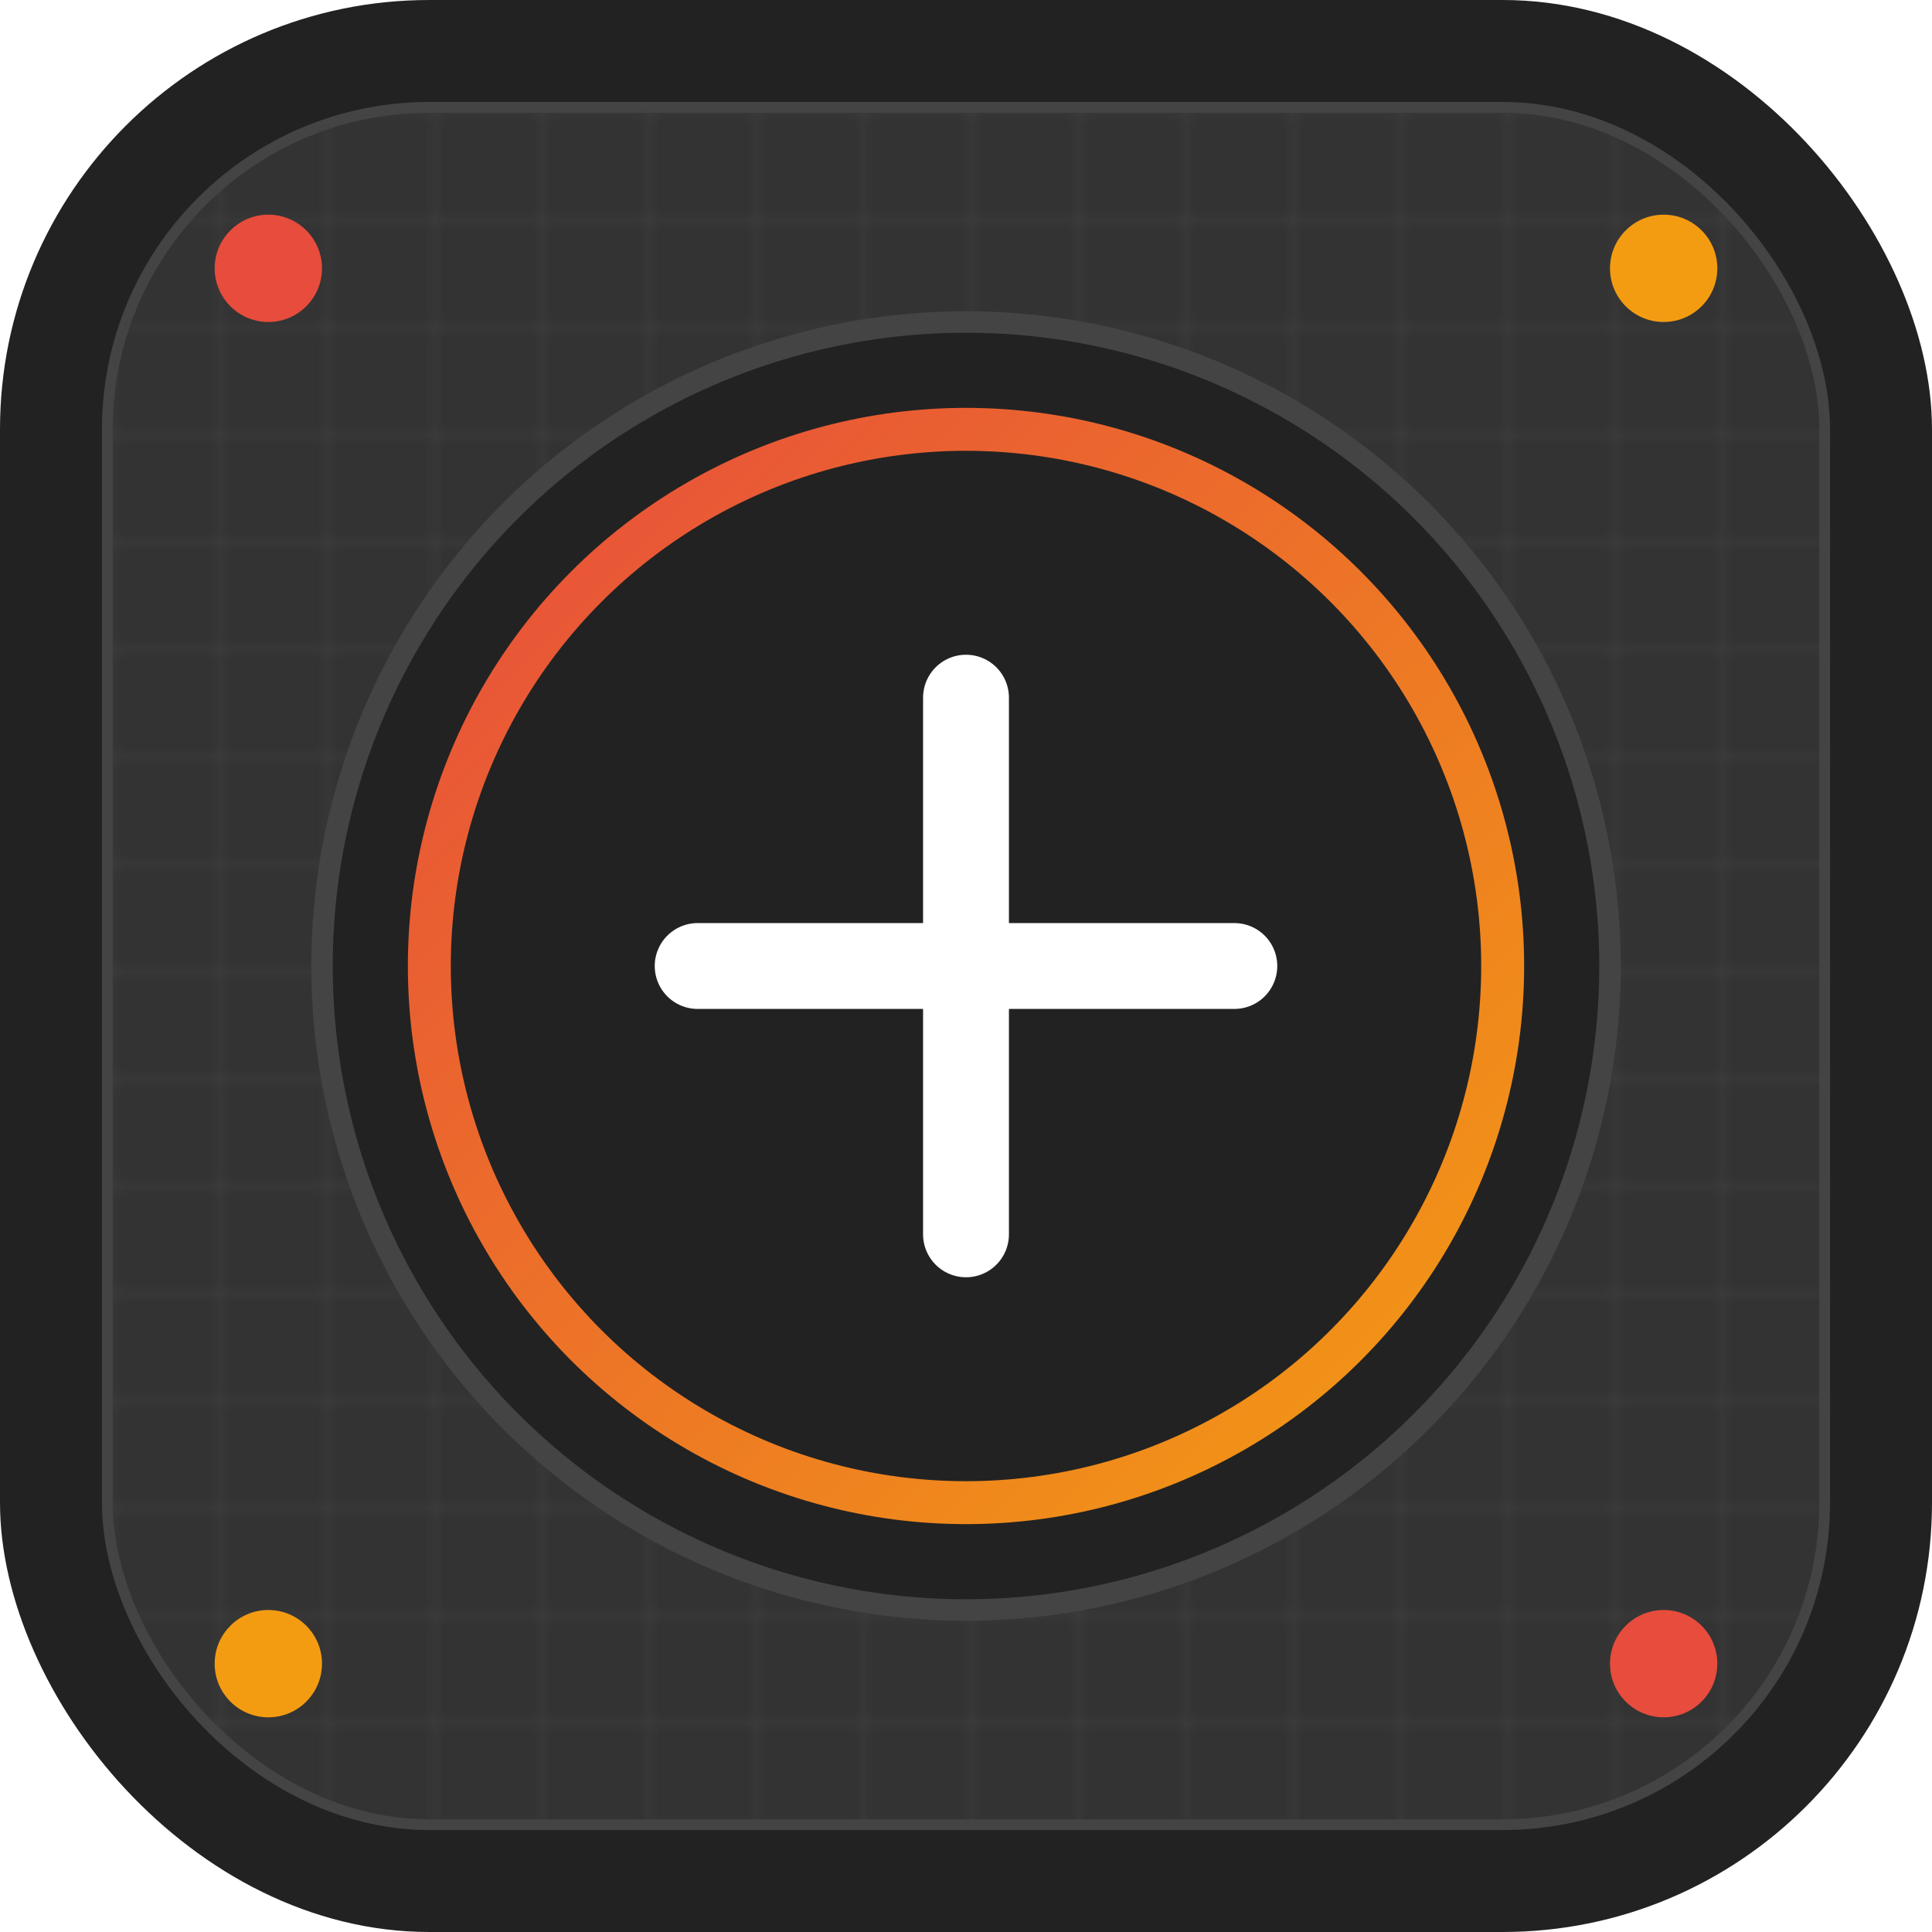 <svg xmlns="http://www.w3.org/2000/svg" width="180" height="180" viewBox="0 0 180 180">
  <defs>
    <linearGradient id="gradient" x1="0%" y1="0%" x2="100%" y2="100%">
      <stop offset="0%" stop-color="#E74C3C" />
      <stop offset="100%" stop-color="#F39C12" />
    </linearGradient>
    <filter id="shadow" x="-20%" y="-20%" width="140%" height="140%">
      <feDropShadow dx="0" dy="0" stdDeviation="3" flood-color="#000" flood-opacity="0.5" />
    </filter>
    <pattern id="grid-pattern" width="10" height="10" patternUnits="userSpaceOnUse">
      <rect width="10" height="10" fill="none" />
      <path d="M 10 0 L 0 0 0 10" fill="none" stroke="#444444" stroke-width="0.5" />
    </pattern>
  </defs>
  
  <!-- Background -->
  <rect width="180" height="180" rx="40" fill="#222222" />
  <rect x="10" y="10" width="160" height="160" rx="30" fill="#333333" stroke="#444444" stroke-width="1" />
  <rect x="10" y="10" width="160" height="160" rx="30" fill="url(#grid-pattern)" />
  
  <!-- Center circular element -->
  <circle cx="90" cy="90" r="60" fill="#222222" stroke="#444444" stroke-width="2" />
  <circle cx="90" cy="90" r="50" fill="none" stroke="url(#gradient)" stroke-width="4" filter="url(#shadow)" />
  
  <!-- Plus symbol -->
  <path d="M65,90 L115,90 M90,65 L90,115" stroke="#FFFFFF" stroke-width="8" stroke-linecap="round" />
  
  <!-- Industrial elements -->
  <circle cx="25" cy="25" r="5" fill="#E74C3C" />
  <circle cx="155" cy="25" r="5" fill="#F39C12" />
  <circle cx="25" cy="155" r="5" fill="#F39C12" />
  <circle cx="155" cy="155" r="5" fill="#E74C3C" />
</svg>
